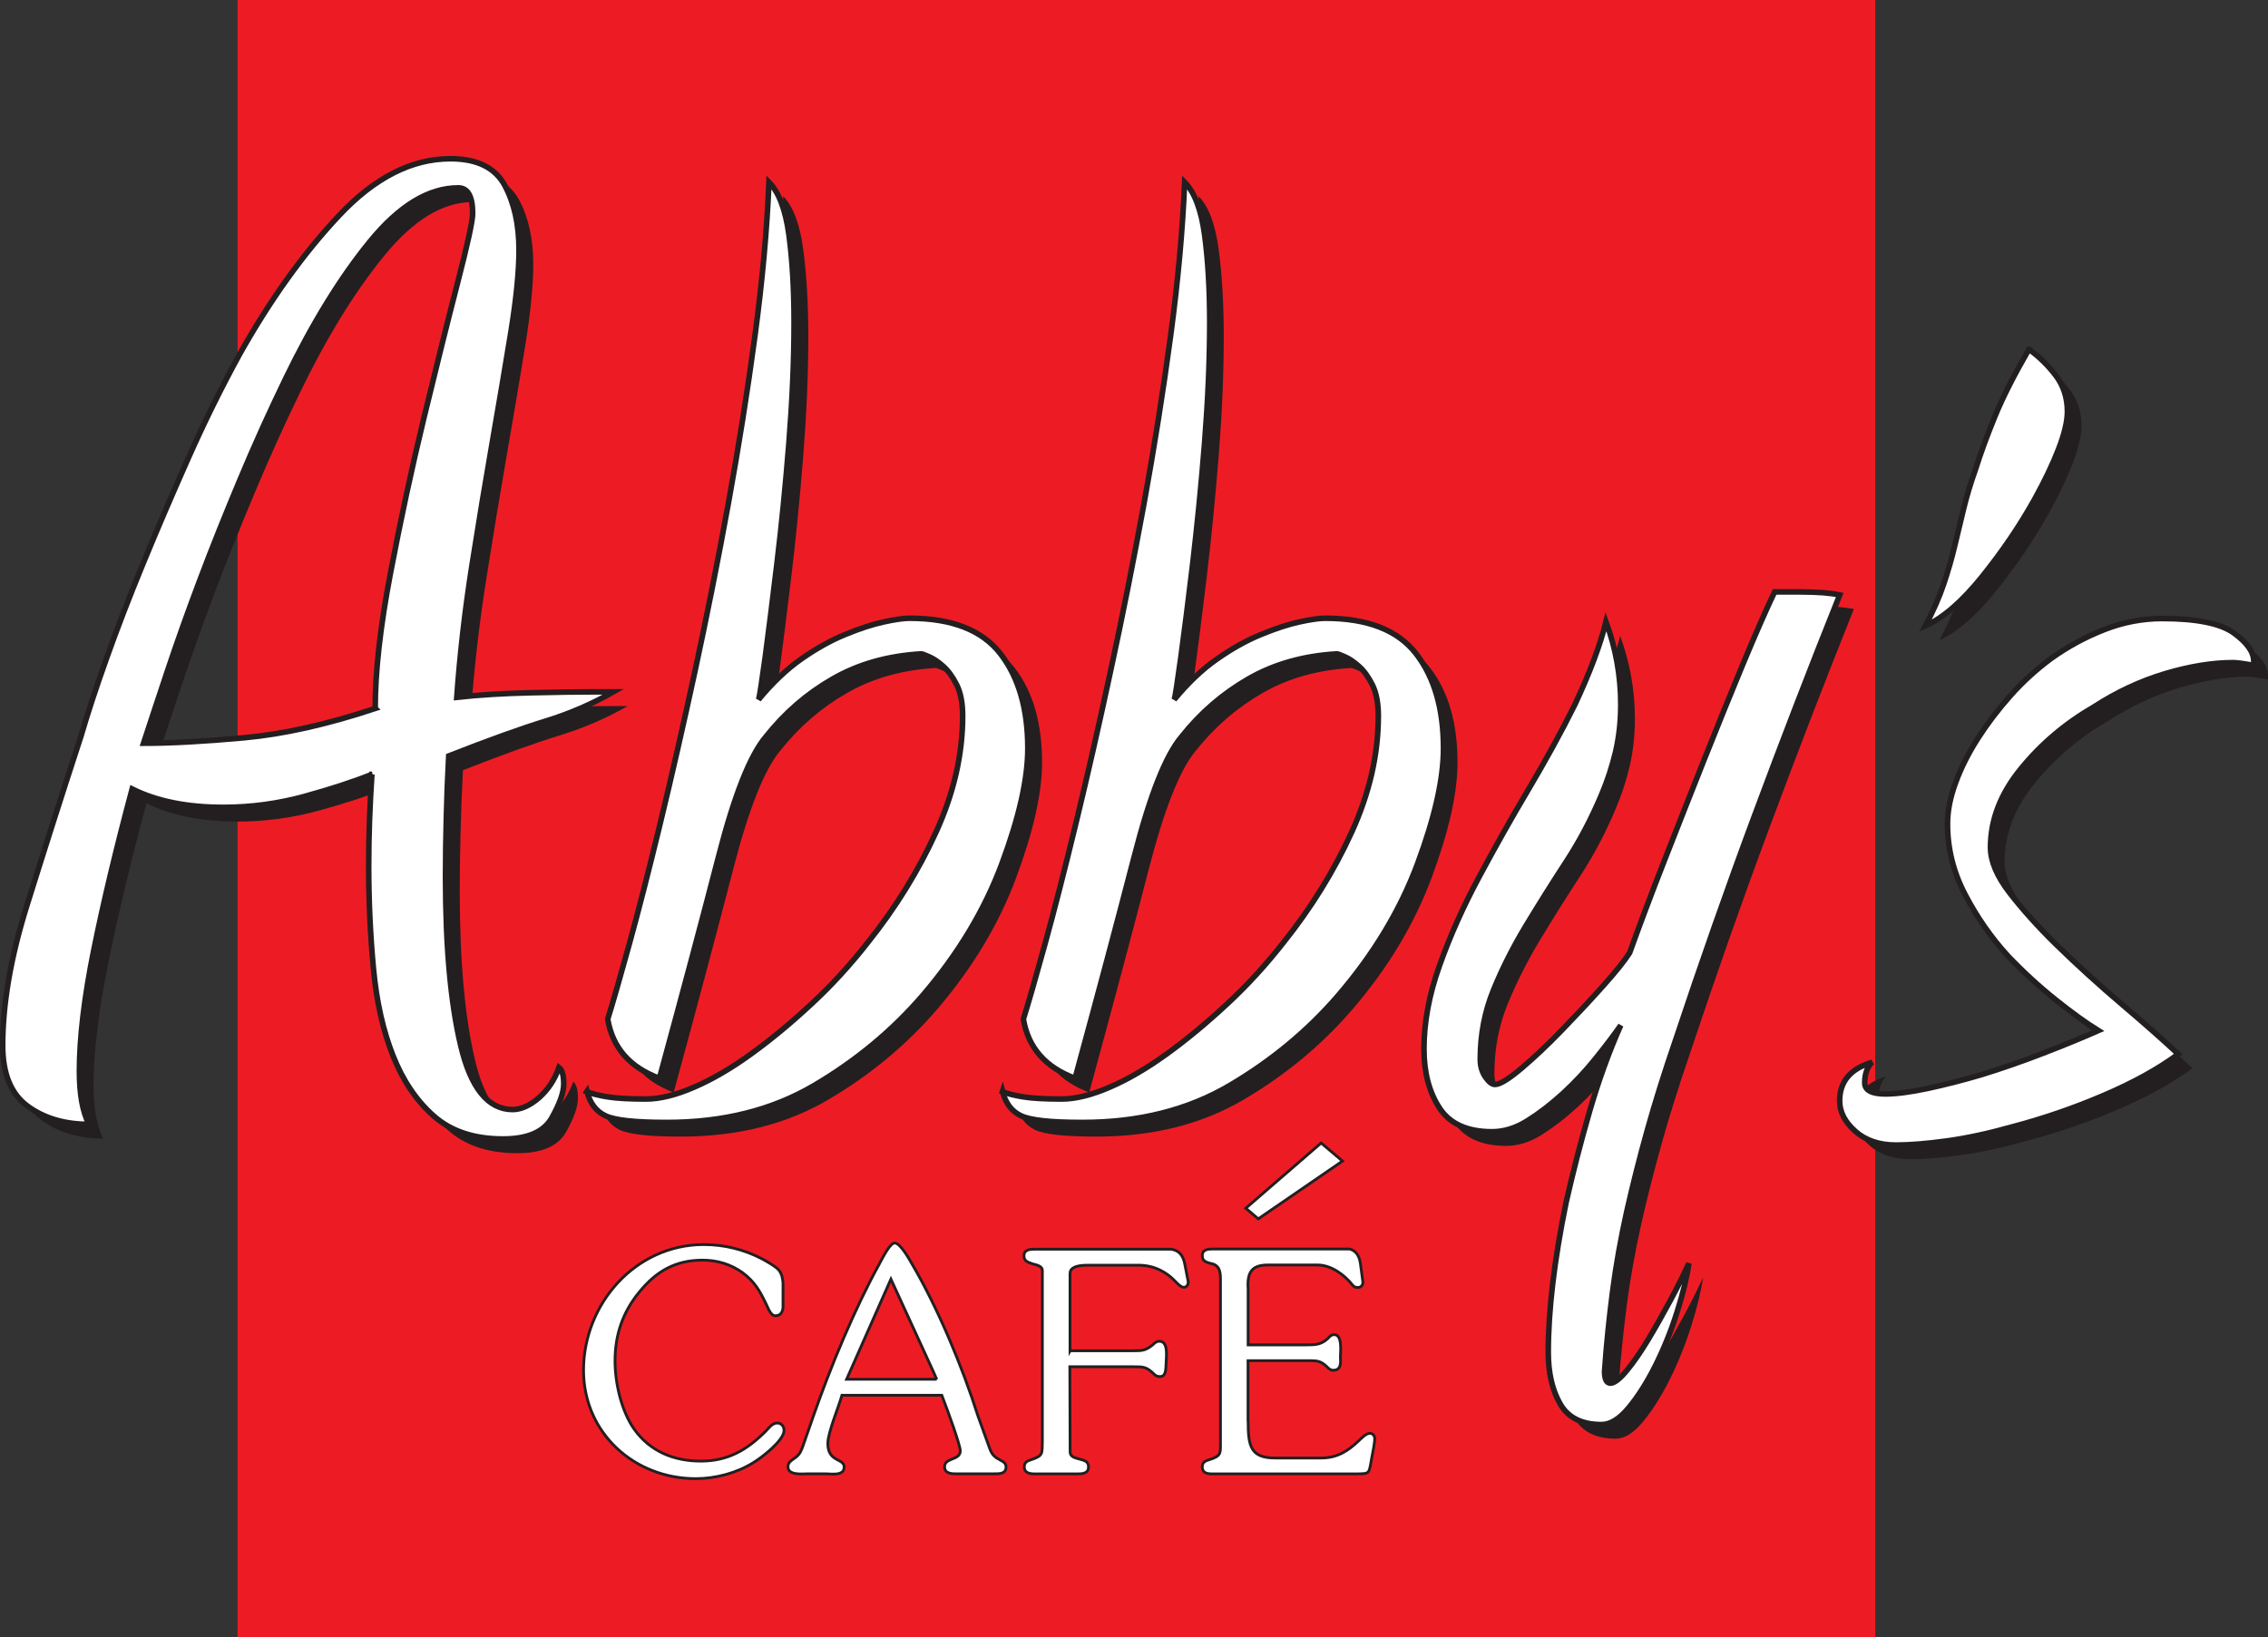 <svg viewBox="0 0 219.67 158.62" version="1.1" xmlns="http://www.w3.org/2000/svg">
  <rect x="0" y="0" width="219.67" height="158.62" fill="#333333" stroke="none"/>
  <defs>
    <style>
      .cls-1 {
        fill: #231f20;
      }

      .cls-2 {
        fill: #ed1c24;
      }

      .cls-3 {
        fill: #fff;
      }

      .cls-4 {
        stroke-width: .27px;
      }

      .cls-4, .cls-5 {
        fill: none;
        stroke: #231f20;
      }

      .cls-5 {
        stroke-width: .54px;
      }
    </style>
  </defs>
  
  <g>
    <g id="Layer_1">
      <g>
        <rect height="158.62" width="158.62" x="23.01" class="cls-2"></rect>
        <path d="M37.41,76.4c-1.76.71-3.93,1.42-6.5,2.13-2.58.71-5.21,1.07-7.9,1.07-3.51,0-6.45-.59-8.83-1.78-1.55,5.8-2.79,11.01-3.72,15.62-.93,4.62-1.39,8.52-1.39,11.72,0,2.25.31,3.96.93,5.15-2.37,0-4.36-.59-5.96-1.77-1.6-1.18-2.4-3.14-2.4-5.86,0-4.02.77-8.52,2.32-13.49s3.3-10.48,5.27-16.51c.62-2.13,1.44-4.64,2.48-7.55,1.03-2.9,2.22-5.98,3.56-9.23,1.34-3.26,2.79-6.63,4.34-10.12,1.55-3.49,3.2-6.83,4.95-10.03,2.99-5.33,6.21-9.82,9.66-13.49,3.44-3.67,7.04-5.5,10.79-5.5,2.57,0,4.32.86,5.25,2.57.93,1.72,1.39,3.82,1.39,6.3,0,2.01-.26,4.62-.77,7.81-.52,3.2-1.11,6.72-1.78,10.56-.67,3.85-1.34,7.9-2.01,12.16-.67,4.26-1.16,8.52-1.47,12.78,2.17-.24,4.54-.38,7.12-.44,2.58-.06,4.7-.09,6.35-.09h1.7c-2.07,1.18-4.26,2.13-6.58,2.84-2.32.71-5.45,1.84-9.37,3.37-.11,2.01-.18,3.99-.23,5.95-.05,1.95-.08,3.88-.08,5.77,0,6.75.49,12.19,1.47,16.33.98,4.15,2.66,6.21,5.03,6.21.82,0,1.68-.39,2.56-1.15.87-.77,1.52-1.75,1.93-2.93.31.24.46.77.46,1.6s-.39,1.92-1.16,3.29c-.77,1.36-2.35,2.04-4.72,2.04-2.79,0-5.02-.74-6.7-2.22-1.68-1.48-3-3.43-3.96-5.86-.96-2.42-1.59-5.24-1.89-8.43-.3-3.2-.46-6.51-.46-9.94,0-1.54.03-3.02.08-4.44.05-1.42.13-2.9.23-4.44M37.72,70.01c0-3.55.49-7.9,1.47-13.05.98-5.15,2.06-10.18,3.25-15.09,1.19-4.91,2.27-9.26,3.25-13.05s1.47-6.04,1.47-6.75c0-1.66-.46-2.49-1.39-2.49-2.89,0-5.75,1.75-8.59,5.24-2.84,3.49-5.55,7.9-8.13,13.23-1.55,3.2-3.02,6.45-4.41,9.77s-2.69,6.54-3.87,9.68c-1.19,3.14-2.24,6.1-3.17,8.88-.93,2.78-1.7,5.12-2.32,7.01,2.68,0,5.93-.18,9.75-.53,3.82-.35,8.05-1.3,12.7-2.84" class="cls-1"></path>
        <path d="M58.21,107.14c.48.19,1.15.36,2.01.5s2.1.21,3.73.21c1.34,0,2.89-.38,4.66-1.15,1.77-.76,3.61-1.84,5.52-3.22,1.91-1.38,3.84-2.98,5.8-4.8,1.96-1.81,3.8-3.82,5.52-6.02,2.67-3.34,4.87-6.9,6.59-10.67,1.72-3.77,2.58-7.52,2.58-11.25,0-1.24-.19-2.24-.57-3.01-.38-.76-.81-1.36-1.29-1.79-.48-.43-.93-.74-1.36-.93-.43-.19-.69-.29-.79-.29-3.25.19-6.11,1-8.6,2.44-2.49,1.43-4.63,3.29-6.45,5.59-1.53,1.81-3.06,5.68-4.58,11.6-1.53,5.92-3.44,13.09-5.73,21.49-2.86-1.05-4.54-2.96-5.01-5.73.48-1.53,1.17-3.94,2.08-7.23.91-3.3,1.91-7.21,3.01-11.75,1.1-4.54,2.22-9.46,3.37-14.76,1.14-5.3,2.22-10.7,3.22-16.19,1-5.49,1.86-10.91,2.58-16.26.72-5.35,1.17-10.32,1.36-14.9.95.96,1.6,2.65,1.93,5.08.33,2.44.5,5.28.5,8.52,0,3.63-.17,7.52-.5,11.68-.33,4.15-.72,8.02-1.15,11.6-.43,3.58-.81,6.62-1.14,9.1-.34,2.48-.55,3.87-.65,4.15,1.34-1.62,2.72-2.94,4.15-3.94,1.43-1,2.84-1.79,4.23-2.36,1.38-.57,2.63-.98,3.73-1.22,1.1-.24,1.93-.36,2.51-.36,4.11,0,7.04,1.15,8.81,3.44,1.77,2.29,2.65,5.35,2.65,9.17,0,2.96-.84,6.68-2.51,11.17-1.67,4.49-4.23,8.74-7.66,12.75-2.96,3.44-6.47,6.35-10.53,8.74-4.06,2.39-8.81,3.58-14.26,3.58-3.06,0-5.04-.21-5.95-.65-.91-.43-1.5-1.22-1.79-2.36" class="cls-1"></path>
        <path d="M98.46,107.14c.48.19,1.15.36,2.01.5.86.14,2.1.21,3.73.21,1.34,0,2.89-.38,4.66-1.15,1.77-.76,3.61-1.84,5.52-3.22,1.91-1.38,3.84-2.98,5.8-4.8,1.96-1.81,3.8-3.82,5.52-6.02,2.67-3.34,4.87-6.9,6.59-10.67,1.72-3.77,2.58-7.52,2.58-11.25,0-1.24-.19-2.24-.57-3.01-.38-.76-.81-1.36-1.29-1.79-.48-.43-.93-.74-1.36-.93-.43-.19-.69-.29-.79-.29-3.25.19-6.11,1-8.6,2.44-2.48,1.43-4.63,3.29-6.45,5.59-1.53,1.81-3.06,5.68-4.58,11.6-1.53,5.92-3.44,13.09-5.73,21.49-2.87-1.05-4.54-2.96-5.02-5.73.48-1.53,1.17-3.94,2.08-7.23.91-3.3,1.91-7.21,3.01-11.75,1.1-4.54,2.22-9.46,3.37-14.76,1.15-5.3,2.22-10.7,3.22-16.19,1-5.49,1.86-10.91,2.58-16.26.72-5.35,1.17-10.32,1.36-14.9.95.96,1.6,2.65,1.93,5.08.33,2.44.5,5.28.5,8.52,0,3.63-.17,7.52-.5,11.68-.34,4.15-.72,8.02-1.15,11.6-.43,3.58-.81,6.62-1.15,9.1-.33,2.48-.55,3.87-.64,4.15,1.34-1.62,2.72-2.94,4.15-3.94,1.43-1,2.84-1.79,4.23-2.36,1.38-.57,2.63-.98,3.73-1.22,1.1-.24,1.93-.36,2.51-.36,4.11,0,7.04,1.15,8.81,3.44,1.77,2.29,2.65,5.35,2.65,9.17,0,2.96-.84,6.68-2.51,11.17-1.67,4.49-4.23,8.74-7.67,12.75-2.96,3.44-6.47,6.35-10.53,8.74-4.06,2.39-8.81,3.58-14.26,3.58-3.06,0-5.04-.21-5.95-.65-.91-.43-1.5-1.22-1.79-2.36" class="cls-1"></path>
        <path d="M175.83,58.72c.76,0,1.46.03,2.08.07.62.05,1.17.12,1.65.22-2.87,7.16-5.61,14.28-8.24,21.35-2.63,7.07-5.18,14.33-7.66,21.78-1.05,3.06-1.96,5.95-2.72,8.67-.76,2.72-1.43,5.37-2.01,7.95-.57,2.58-1.03,5.13-1.36,7.66-.33,2.53-.6,5.13-.79,7.81,0,.76.19,1.15.57,1.15s.91-.41,1.58-1.22c.67-.81,1.36-1.82,2.08-3.01.72-1.2,1.43-2.46,2.15-3.8.72-1.34,1.31-2.53,1.79-3.58-.19,1.34-.57,2.91-1.15,4.73-.57,1.81-1.27,3.53-2.08,5.16-.81,1.62-1.67,2.98-2.58,4.08-.91,1.1-1.79,1.65-2.65,1.65-1.91,0-3.25-.67-4.01-2.01-.77-1.34-1.15-3.01-1.15-5.01,0-4.01.57-8.84,1.72-14.47.67-2.96,1.43-5.92,2.29-8.88.86-2.96,1.86-5.73,3.01-8.31-.67.96-1.48,2.03-2.44,3.22-.96,1.2-2.01,2.32-3.15,3.37-1.15,1.05-2.29,1.93-3.44,2.65-1.15.72-2.29,1.07-3.44,1.07-2.39,0-4.08-.77-5.08-2.29-1-1.53-1.51-3.44-1.51-5.73,0-2.58.5-5.28,1.51-8.09,1-2.82,2.27-5.66,3.8-8.52,1.53-2.86,3.13-5.71,4.8-8.52,1.67-2.82,3.18-5.56,4.51-8.24,1.43-3.06,2.44-5.73,3.01-8.02.95,2.58,1.43,5.25,1.43,8.02,0,1.63-.17,3.15-.5,4.58-.33,1.43-.79,2.82-1.36,4.15-.96,2.29-2.1,4.47-3.44,6.52-1.34,2.05-2.63,4.11-3.87,6.16-1.24,2.05-2.29,4.13-3.15,6.23s-1.29,4.35-1.29,6.73c0,.67.17,1.24.5,1.72.33.48.64.72.93.72.48,0,1.34-.53,2.58-1.58,1.24-1.05,2.55-2.29,3.94-3.73,1.38-1.43,2.7-2.84,3.94-4.23,1.24-1.38,2.1-2.46,2.58-3.22.96-2.67,2.08-5.66,3.37-8.95,1.29-3.3,2.58-6.57,3.87-9.82,1.29-3.24,2.53-6.3,3.72-9.17,1.19-2.86,2.22-5.21,3.08-7.02h2.58Z" class="cls-1"></path>
        <path d="M197.89,35.23c.95.67,1.81,1.51,2.58,2.51.76,1,1.14,2.17,1.14,3.51,0,.96-.29,2.18-.86,3.65-.57,1.48-1.34,3.08-2.29,4.8-1.43,2.58-3.13,5.08-5.09,7.52-1.96,2.44-3.8,4.03-5.52,4.8.76-1.43,1.36-2.79,1.79-4.08.43-1.29.79-2.53,1.07-3.73.29-1.19.57-2.39.86-3.58.29-1.19.67-2.46,1.15-3.8.48-1.53,1.1-3.22,1.86-5.08.76-1.86,1.86-4.03,3.3-6.52" class="cls-1"></path>
        <path d="M217.66,65.57c-2.01,0-4.2.36-6.59,1.07-2.39.72-4.68,1.78-6.88,3.21-2.77,1.6-5.14,3.61-7.09,6.01-1.96,2.4-2.94,4.94-2.94,7.61,0,1.34.62,2.8,1.86,4.41,1.24,1.6,2.72,3.25,4.44,4.94,2.1,2.05,4.25,4,6.45,5.87,2.2,1.87,4.01,3.47,5.44,4.81-1.91,1.42-4.32,2.76-7.23,4-2.92,1.25-5.9,2.27-8.95,3.07-2.2.62-4.28,1.07-6.23,1.34-1.96.27-3.61.4-4.94.4-1.62,0-2.94-.45-3.94-1.34-1-.89-1.51-1.87-1.51-2.94,0-1.87,1.05-3.12,3.15-3.74-.48.44-.72,1.11-.72,2,0,.71.67,1.07,2.01,1.07,1.05,0,2.41-.18,4.08-.53,1.67-.36,3.41-.8,5.23-1.34,2.01-.62,3.99-1.31,5.95-2.07,1.96-.75,3.75-1.49,5.37-2.2-1.15-.71-2.51-1.69-4.08-2.94-1.57-1.25-3.13-2.67-4.66-4.27-1.63-1.78-3.01-3.76-4.15-5.94-1.15-2.18-1.72-4.47-1.72-6.88,0-1.25.26-2.58.79-4.01.52-1.42,1.24-2.85,2.15-4.27.91-1.42,1.96-2.8,3.15-4.14,1.19-1.34,2.51-2.54,3.94-3.6,1.62-1.16,3.34-2.09,5.16-2.8,1.81-.71,3.68-1.07,5.59-1.07,3.34,0,5.66.47,6.95,1.4,1.29.94,1.93,1.85,1.93,2.74v.4c-.96-.18-1.63-.27-2.01-.27" class="cls-1"></path>
        <path d="M36.03,75.02c-1.76.71-3.93,1.42-6.5,2.13-2.58.71-5.21,1.07-7.9,1.07-3.51,0-6.45-.59-8.83-1.78-1.55,5.8-2.79,11.01-3.72,15.62-.93,4.62-1.39,8.52-1.39,11.72,0,2.25.31,3.96.93,5.15-2.37,0-4.36-.59-5.96-1.77-1.6-1.18-2.4-3.14-2.4-5.86,0-4.02.77-8.52,2.32-13.49,1.55-4.97,3.3-10.48,5.27-16.51.62-2.13,1.44-4.64,2.48-7.55,1.03-2.9,2.22-5.98,3.56-9.23,1.34-3.26,2.79-6.63,4.34-10.12,1.55-3.49,3.2-6.83,4.95-10.03,2.99-5.33,6.21-9.82,9.66-13.49,3.44-3.67,7.04-5.5,10.79-5.5,2.57,0,4.32.86,5.25,2.57.93,1.72,1.39,3.82,1.39,6.3,0,2.01-.26,4.62-.77,7.81-.52,3.2-1.11,6.72-1.78,10.56-.67,3.85-1.34,7.9-2.01,12.16-.67,4.26-1.16,8.52-1.47,12.78,2.17-.24,4.54-.38,7.12-.44,2.58-.06,4.7-.09,6.35-.09h1.7c-2.07,1.18-4.26,2.13-6.58,2.84-2.32.71-5.45,1.84-9.37,3.37-.11,2.01-.18,3.99-.23,5.95-.05,1.95-.08,3.88-.08,5.77,0,6.75.49,12.19,1.47,16.33.98,4.15,2.66,6.21,5.03,6.21.82,0,1.68-.39,2.56-1.15.87-.77,1.52-1.75,1.93-2.93.31.24.46.77.46,1.6s-.39,1.92-1.16,3.29c-.77,1.36-2.35,2.04-4.72,2.04-2.79,0-5.02-.74-6.7-2.22-1.68-1.48-3-3.43-3.96-5.86-.96-2.42-1.59-5.24-1.89-8.43-.3-3.2-.46-6.51-.46-9.94,0-1.54.03-3.02.08-4.44.05-1.42.13-2.9.23-4.44M36.34,68.63c0-3.55.49-7.9,1.47-13.05.98-5.15,2.06-10.18,3.25-15.09,1.19-4.91,2.27-9.26,3.25-13.05s1.47-6.04,1.47-6.75c0-1.66-.46-2.49-1.39-2.49-2.89,0-5.75,1.75-8.59,5.24-2.84,3.49-5.55,7.9-8.13,13.23-1.55,3.2-3.02,6.45-4.41,9.77s-2.69,6.54-3.87,9.68c-1.19,3.14-2.24,6.1-3.17,8.88-.93,2.78-1.7,5.12-2.32,7.01,2.68,0,5.93-.18,9.75-.53,3.82-.35,8.05-1.3,12.7-2.84" class="cls-3"></path>
        <path d="M36.03,75.02c-1.76.71-3.93,1.42-6.5,2.13-2.58.71-5.21,1.07-7.9,1.07-3.51,0-6.45-.59-8.83-1.78-1.55,5.8-2.79,11.01-3.72,15.62-.93,4.62-1.39,8.52-1.39,11.72,0,2.25.31,3.96.93,5.15-2.37,0-4.36-.59-5.96-1.77-1.6-1.18-2.4-3.14-2.4-5.86,0-4.02.77-8.52,2.32-13.49,1.55-4.97,3.3-10.48,5.27-16.51.62-2.13,1.44-4.64,2.48-7.55,1.03-2.9,2.22-5.98,3.56-9.23,1.34-3.26,2.79-6.63,4.34-10.12,1.55-3.49,3.2-6.83,4.95-10.03,2.99-5.33,6.21-9.82,9.66-13.49,3.44-3.67,7.04-5.5,10.79-5.5,2.57,0,4.32.86,5.25,2.57.93,1.72,1.39,3.82,1.39,6.3,0,2.01-.26,4.62-.77,7.81-.52,3.2-1.11,6.72-1.78,10.56-.67,3.85-1.34,7.9-2.01,12.16-.67,4.26-1.16,8.52-1.47,12.78,2.17-.24,4.54-.38,7.12-.44,2.58-.06,4.7-.09,6.35-.09h1.7c-2.07,1.18-4.26,2.13-6.58,2.84-2.32.71-5.45,1.84-9.37,3.37-.11,2.01-.18,3.99-.23,5.95-.05,1.95-.08,3.88-.08,5.77,0,6.75.49,12.19,1.47,16.33.98,4.15,2.66,6.21,5.03,6.21.82,0,1.68-.39,2.56-1.15.87-.77,1.52-1.75,1.93-2.93.31.24.46.77.46,1.6s-.39,1.92-1.16,3.29c-.77,1.36-2.35,2.04-4.72,2.04-2.79,0-5.02-.74-6.7-2.22-1.68-1.48-3-3.43-3.96-5.86-.96-2.42-1.59-5.24-1.89-8.43s-.46-6.51-.46-9.94c0-1.54.03-3.02.08-4.44.05-1.42.13-2.9.23-4.44ZM36.34,68.63c0-3.55.49-7.9,1.47-13.05.98-5.15,2.06-10.18,3.25-15.09,1.19-4.91,2.27-9.26,3.25-13.05s1.47-6.04,1.47-6.75c0-1.66-.46-2.49-1.39-2.49-2.89,0-5.75,1.75-8.59,5.24-2.84,3.49-5.55,7.9-8.13,13.23-1.55,3.2-3.02,6.45-4.41,9.77s-2.69,6.54-3.87,9.68c-1.19,3.14-2.24,6.1-3.17,8.88-.93,2.78-1.7,5.12-2.32,7.01,2.68,0,5.93-.18,9.75-.53,3.82-.35,8.05-1.3,12.7-2.84Z" class="cls-5"></path>
        <path d="M56.83,105.77c.48.19,1.15.36,2.01.5s2.1.21,3.73.21c1.34,0,2.89-.38,4.66-1.15,1.77-.76,3.61-1.84,5.52-3.22,1.91-1.38,3.84-2.98,5.8-4.8,1.96-1.81,3.8-3.82,5.52-6.02,2.67-3.34,4.87-6.9,6.59-10.67,1.72-3.77,2.58-7.52,2.58-11.25,0-1.24-.19-2.24-.57-3.01-.38-.76-.81-1.36-1.29-1.79-.48-.43-.93-.74-1.36-.93-.43-.19-.69-.29-.79-.29-3.25.19-6.11,1-8.6,2.44-2.49,1.43-4.63,3.29-6.45,5.59-1.53,1.81-3.06,5.68-4.58,11.6-1.53,5.92-3.44,13.09-5.73,21.49-2.86-1.05-4.54-2.96-5.01-5.73.48-1.53,1.17-3.94,2.08-7.23.91-3.3,1.91-7.21,3.01-11.75,1.1-4.54,2.22-9.46,3.37-14.76,1.14-5.3,2.22-10.7,3.22-16.19,1-5.49,1.86-10.91,2.58-16.26.72-5.35,1.17-10.32,1.36-14.9.95.96,1.6,2.65,1.93,5.08.33,2.44.5,5.28.5,8.52,0,3.63-.17,7.52-.5,11.68s-.72,8.02-1.15,11.6c-.43,3.58-.81,6.62-1.14,9.1-.34,2.48-.55,3.87-.65,4.15,1.34-1.62,2.72-2.94,4.15-3.94,1.43-1,2.84-1.79,4.23-2.36,1.38-.57,2.63-.98,3.73-1.22,1.1-.24,1.93-.36,2.51-.36,4.11,0,7.04,1.15,8.81,3.44,1.77,2.29,2.65,5.35,2.65,9.17,0,2.96-.84,6.68-2.51,11.17-1.67,4.49-4.23,8.74-7.66,12.75-2.96,3.44-6.47,6.35-10.53,8.74-4.06,2.39-8.81,3.58-14.26,3.58-3.06,0-5.04-.21-5.95-.65-.91-.43-1.5-1.22-1.79-2.36" class="cls-3"></path>
        <path d="M56.83,105.77c.48.19,1.15.36,2.01.5.86.14,2.1.21,3.73.21,1.34,0,2.89-.38,4.66-1.15,1.77-.76,3.61-1.84,5.52-3.22,1.91-1.38,3.84-2.98,5.8-4.8,1.96-1.81,3.8-3.82,5.52-6.02,2.67-3.34,4.87-6.9,6.59-10.67,1.72-3.77,2.58-7.52,2.58-11.25,0-1.24-.19-2.24-.57-3.01-.38-.76-.81-1.36-1.29-1.79-.48-.43-.93-.74-1.36-.93-.43-.19-.69-.29-.79-.29-3.25.19-6.11,1-8.6,2.44-2.49,1.43-4.63,3.29-6.45,5.59-1.53,1.81-3.06,5.68-4.58,11.6-1.53,5.92-3.44,13.09-5.73,21.49-2.86-1.05-4.54-2.96-5.01-5.73.48-1.53,1.17-3.94,2.08-7.23.91-3.3,1.91-7.21,3.01-11.75,1.1-4.54,2.22-9.46,3.37-14.76,1.14-5.3,2.22-10.7,3.22-16.19,1-5.49,1.86-10.91,2.58-16.26.72-5.35,1.17-10.32,1.36-14.9.95.96,1.6,2.65,1.93,5.08.33,2.44.5,5.28.5,8.52,0,3.63-.17,7.52-.5,11.68-.33,4.15-.72,8.02-1.15,11.6-.43,3.58-.81,6.62-1.14,9.1-.34,2.48-.55,3.87-.65,4.15,1.34-1.62,2.72-2.94,4.15-3.94,1.43-1,2.84-1.79,4.23-2.36,1.38-.57,2.63-.98,3.73-1.22,1.1-.24,1.93-.36,2.51-.36,4.11,0,7.04,1.15,8.81,3.44,1.77,2.29,2.65,5.35,2.65,9.17,0,2.96-.84,6.68-2.51,11.17-1.67,4.49-4.23,8.74-7.66,12.75-2.96,3.44-6.47,6.35-10.53,8.74-4.06,2.39-8.81,3.58-14.26,3.58-3.06,0-5.04-.21-5.95-.65-.91-.43-1.5-1.22-1.79-2.36Z" class="cls-5"></path>
        <path d="M97.09,105.77c.48.19,1.15.36,2.01.5s2.1.21,3.73.21c1.34,0,2.89-.38,4.66-1.15,1.77-.76,3.61-1.84,5.52-3.22,1.91-1.38,3.84-2.98,5.8-4.8,1.96-1.81,3.8-3.82,5.52-6.02,2.67-3.34,4.87-6.9,6.59-10.67,1.72-3.77,2.58-7.52,2.58-11.25,0-1.24-.19-2.24-.57-3.01-.38-.76-.81-1.36-1.29-1.79-.48-.43-.93-.74-1.36-.93-.43-.19-.69-.29-.79-.29-3.25.19-6.11,1-8.6,2.44-2.48,1.43-4.63,3.29-6.45,5.59-1.53,1.81-3.06,5.68-4.58,11.6-1.53,5.92-3.44,13.09-5.73,21.49-2.86-1.05-4.54-2.96-5.01-5.73.48-1.53,1.17-3.94,2.08-7.23.91-3.3,1.91-7.21,3.01-11.75,1.1-4.54,2.22-9.46,3.36-14.76,1.15-5.3,2.22-10.7,3.23-16.19,1-5.49,1.86-10.91,2.58-16.26.72-5.35,1.17-10.32,1.36-14.9.95.96,1.6,2.65,1.93,5.08.33,2.44.5,5.28.5,8.52,0,3.63-.17,7.52-.5,11.68-.33,4.15-.72,8.02-1.14,11.6s-.81,6.62-1.15,9.1c-.34,2.48-.55,3.87-.65,4.15,1.34-1.62,2.72-2.94,4.16-3.94,1.43-1,2.84-1.79,4.23-2.36,1.38-.57,2.63-.98,3.72-1.22s1.93-.36,2.51-.36c4.11,0,7.04,1.15,8.81,3.44,1.77,2.29,2.65,5.35,2.65,9.17,0,2.96-.84,6.68-2.51,11.17-1.67,4.49-4.23,8.74-7.67,12.75-2.96,3.44-6.47,6.35-10.53,8.74-4.06,2.39-8.81,3.58-14.26,3.58-3.06,0-5.04-.21-5.95-.65-.91-.43-1.5-1.22-1.79-2.36" class="cls-3"></path>
        <path d="M97.09,105.77c.48.19,1.15.36,2.01.5s2.1.21,3.73.21c1.34,0,2.89-.38,4.66-1.15,1.77-.76,3.61-1.84,5.52-3.22,1.91-1.38,3.84-2.98,5.8-4.8,1.96-1.81,3.8-3.82,5.52-6.02,2.67-3.34,4.87-6.9,6.59-10.67,1.72-3.77,2.58-7.52,2.58-11.25,0-1.24-.19-2.24-.57-3.01-.38-.76-.81-1.36-1.29-1.79-.48-.43-.93-.74-1.36-.93-.43-.19-.69-.29-.79-.29-3.25.19-6.11,1-8.6,2.44-2.48,1.43-4.63,3.29-6.45,5.59-1.53,1.81-3.06,5.68-4.58,11.6-1.53,5.92-3.44,13.09-5.73,21.49-2.86-1.05-4.54-2.96-5.01-5.73.48-1.53,1.17-3.94,2.08-7.23.91-3.3,1.91-7.21,3.01-11.75,1.1-4.54,2.22-9.46,3.36-14.76,1.15-5.3,2.22-10.7,3.23-16.19,1-5.49,1.86-10.91,2.58-16.26.72-5.35,1.17-10.32,1.36-14.9.95.96,1.6,2.65,1.93,5.08.33,2.44.5,5.28.5,8.52,0,3.63-.17,7.52-.5,11.68-.33,4.15-.72,8.02-1.14,11.6-.43,3.58-.81,6.62-1.15,9.1-.34,2.48-.55,3.87-.65,4.15,1.34-1.62,2.72-2.94,4.16-3.94,1.43-1,2.84-1.79,4.23-2.36,1.38-.57,2.63-.98,3.72-1.22s1.93-.36,2.51-.36c4.11,0,7.04,1.15,8.81,3.44,1.77,2.29,2.65,5.35,2.65,9.17,0,2.96-.84,6.68-2.51,11.17-1.67,4.49-4.23,8.74-7.67,12.75-2.96,3.44-6.47,6.35-10.53,8.74-4.06,2.39-8.81,3.58-14.26,3.58-3.06,0-5.04-.21-5.95-.65-.91-.43-1.5-1.22-1.79-2.36Z" class="cls-5"></path>
        <path d="M174.46,57.35c.76,0,1.46.03,2.08.07.62.05,1.17.12,1.65.22-2.87,7.16-5.61,14.28-8.24,21.35-2.63,7.07-5.18,14.33-7.66,21.78-1.05,3.06-1.96,5.95-2.72,8.67-.76,2.72-1.43,5.37-2.01,7.95-.57,2.58-1.03,5.13-1.36,7.66-.33,2.53-.6,5.13-.79,7.81,0,.76.19,1.15.57,1.15s.91-.41,1.58-1.22c.67-.81,1.36-1.82,2.08-3.01.72-1.2,1.43-2.46,2.15-3.8.72-1.34,1.31-2.53,1.79-3.58-.19,1.34-.57,2.91-1.15,4.73-.57,1.81-1.27,3.53-2.08,5.16-.81,1.62-1.67,2.98-2.58,4.08-.91,1.1-1.79,1.65-2.65,1.65-1.91,0-3.25-.67-4.01-2.01-.77-1.34-1.15-3.01-1.15-5.01,0-4.01.57-8.84,1.72-14.47.67-2.96,1.43-5.92,2.29-8.88.86-2.96,1.86-5.73,3.01-8.31-.67.96-1.48,2.03-2.44,3.22-.96,1.2-2.01,2.32-3.15,3.37-1.15,1.05-2.29,1.93-3.44,2.65-1.15.72-2.29,1.07-3.44,1.07-2.39,0-4.08-.77-5.08-2.29-1-1.53-1.51-3.44-1.51-5.73,0-2.58.5-5.28,1.51-8.09,1-2.82,2.27-5.66,3.8-8.52,1.53-2.86,3.13-5.71,4.8-8.52,1.67-2.82,3.18-5.56,4.51-8.24,1.43-3.06,2.44-5.73,3.01-8.02.95,2.58,1.43,5.25,1.43,8.02,0,1.63-.17,3.15-.5,4.58-.34,1.43-.79,2.82-1.36,4.15-.96,2.29-2.1,4.47-3.44,6.52-1.34,2.05-2.63,4.11-3.87,6.16-1.24,2.05-2.29,4.13-3.15,6.23s-1.29,4.35-1.29,6.73c0,.67.17,1.24.5,1.72.33.48.64.72.93.72.48,0,1.34-.53,2.58-1.58,1.24-1.05,2.55-2.29,3.94-3.73,1.38-1.43,2.7-2.84,3.94-4.23,1.24-1.38,2.1-2.46,2.58-3.22.96-2.67,2.08-5.66,3.37-8.95,1.29-3.3,2.58-6.57,3.87-9.82,1.29-3.24,2.53-6.3,3.72-9.17,1.19-2.86,2.22-5.21,3.08-7.02h2.58Z" class="cls-3"></path>
        <path d="M174.46,57.35c.76,0,1.46.03,2.08.07.62.05,1.17.12,1.65.22-2.87,7.16-5.61,14.28-8.24,21.35-2.63,7.07-5.18,14.33-7.66,21.78-1.05,3.06-1.96,5.95-2.72,8.67-.76,2.72-1.43,5.37-2.01,7.95-.57,2.58-1.03,5.13-1.36,7.66-.33,2.53-.6,5.13-.79,7.81,0,.76.19,1.15.57,1.15s.91-.41,1.58-1.22c.67-.81,1.36-1.82,2.08-3.01.72-1.2,1.43-2.46,2.15-3.8.72-1.34,1.31-2.53,1.79-3.58-.19,1.34-.57,2.91-1.15,4.73-.57,1.81-1.27,3.53-2.08,5.16-.81,1.62-1.67,2.98-2.58,4.08-.91,1.1-1.79,1.65-2.65,1.65-1.91,0-3.25-.67-4.01-2.01-.77-1.34-1.15-3.01-1.15-5.01,0-4.01.57-8.84,1.72-14.47.67-2.96,1.43-5.92,2.29-8.88.86-2.96,1.86-5.73,3.01-8.31-.67.96-1.48,2.03-2.44,3.22-.96,1.2-2.01,2.32-3.15,3.37-1.15,1.05-2.29,1.93-3.44,2.65-1.15.72-2.29,1.07-3.44,1.07-2.39,0-4.08-.77-5.08-2.29-1-1.53-1.51-3.44-1.51-5.73,0-2.58.5-5.28,1.51-8.09,1-2.82,2.27-5.66,3.8-8.52,1.53-2.86,3.13-5.71,4.8-8.52,1.67-2.82,3.18-5.56,4.51-8.24,1.43-3.06,2.44-5.73,3.01-8.02.95,2.58,1.43,5.25,1.43,8.02,0,1.63-.17,3.15-.5,4.58-.34,1.43-.79,2.82-1.36,4.15-.96,2.29-2.1,4.47-3.44,6.52-1.34,2.05-2.63,4.11-3.87,6.16-1.24,2.05-2.29,4.13-3.15,6.23-.86,2.1-1.29,4.35-1.29,6.73,0,.67.17,1.24.5,1.72.33.48.64.72.93.72.48,0,1.34-.53,2.58-1.58,1.24-1.05,2.55-2.29,3.94-3.73,1.38-1.43,2.7-2.84,3.94-4.23,1.24-1.38,2.1-2.46,2.58-3.22.96-2.67,2.08-5.66,3.37-8.95,1.29-3.3,2.58-6.57,3.87-9.82,1.29-3.24,2.53-6.3,3.72-9.17,1.19-2.86,2.22-5.21,3.08-7.02h2.58Z" class="cls-5"></path>
        <path d="M196.52,33.85c.95.67,1.81,1.51,2.58,2.51.76,1,1.14,2.17,1.14,3.51,0,.96-.29,2.17-.86,3.65-.57,1.48-1.34,3.08-2.29,4.8-1.43,2.58-3.13,5.08-5.09,7.52-1.96,2.44-3.8,4.03-5.52,4.8.76-1.43,1.36-2.79,1.79-4.08.43-1.29.79-2.53,1.07-3.73.29-1.19.57-2.39.86-3.58.29-1.19.67-2.46,1.15-3.8.48-1.53,1.1-3.22,1.86-5.08.76-1.86,1.86-4.03,3.3-6.52" class="cls-3"></path>
        <path d="M196.52,33.85c.95.67,1.81,1.51,2.58,2.51.76,1,1.14,2.17,1.14,3.51,0,.96-.29,2.17-.86,3.65-.57,1.48-1.34,3.08-2.29,4.8-1.43,2.58-3.13,5.08-5.09,7.52-1.96,2.44-3.8,4.03-5.52,4.8.76-1.43,1.36-2.79,1.79-4.08.43-1.29.79-2.53,1.07-3.73.29-1.19.57-2.39.86-3.58.29-1.19.67-2.46,1.15-3.8.48-1.53,1.1-3.22,1.86-5.08.76-1.86,1.86-4.03,3.3-6.52Z" class="cls-5"></path>
        <path d="M216.29,64.2c-2.01,0-4.2.36-6.59,1.07-2.39.72-4.68,1.78-6.88,3.21-2.77,1.6-5.14,3.61-7.09,6.01-1.96,2.4-2.94,4.94-2.94,7.61,0,1.34.62,2.8,1.86,4.41,1.24,1.6,2.72,3.25,4.44,4.94,2.1,2.05,4.25,4,6.45,5.87,2.2,1.87,4.01,3.47,5.44,4.81-1.91,1.42-4.32,2.76-7.23,4-2.92,1.25-5.9,2.27-8.95,3.07-2.2.62-4.28,1.07-6.23,1.34-1.96.27-3.61.4-4.94.4-1.62,0-2.94-.45-3.94-1.34-1-.89-1.51-1.87-1.51-2.94,0-1.87,1.05-3.12,3.15-3.74-.48.44-.72,1.11-.72,2,0,.71.67,1.07,2,1.07,1.05,0,2.41-.18,4.08-.53,1.67-.36,3.41-.8,5.23-1.34,2.01-.62,3.99-1.31,5.95-2.07,1.96-.75,3.75-1.49,5.37-2.2-1.15-.71-2.51-1.69-4.08-2.94-1.57-1.25-3.13-2.67-4.66-4.27-1.63-1.78-3.01-3.76-4.15-5.94-1.15-2.18-1.72-4.47-1.72-6.88,0-1.25.26-2.58.79-4.01.52-1.42,1.24-2.85,2.15-4.27.91-1.42,1.96-2.8,3.15-4.14,1.19-1.34,2.51-2.54,3.94-3.6,1.62-1.16,3.34-2.09,5.16-2.8,1.81-.71,3.68-1.07,5.59-1.07,3.34,0,5.66.47,6.95,1.4,1.29.94,1.93,1.85,1.93,2.74v.4c-.96-.18-1.63-.27-2.01-.27" class="cls-3"></path>
        <path d="M216.29,64.2c-2.01,0-4.2.36-6.59,1.07-2.39.72-4.68,1.78-6.88,3.21-2.77,1.6-5.14,3.61-7.09,6.01-1.96,2.4-2.94,4.94-2.94,7.61,0,1.34.62,2.8,1.86,4.41,1.24,1.6,2.72,3.25,4.44,4.94,2.1,2.05,4.25,4,6.45,5.87,2.2,1.87,4.01,3.47,5.44,4.81-1.91,1.42-4.32,2.76-7.23,4-2.92,1.25-5.9,2.27-8.95,3.07-2.2.62-4.28,1.07-6.23,1.34-1.96.27-3.61.4-4.94.4-1.62,0-2.94-.45-3.94-1.34-1-.89-1.51-1.87-1.51-2.94,0-1.87,1.05-3.12,3.15-3.74-.48.44-.72,1.11-.72,2,0,.71.67,1.07,2,1.07,1.05,0,2.41-.18,4.08-.53,1.67-.36,3.41-.8,5.23-1.34,2.01-.62,3.99-1.31,5.95-2.07,1.96-.75,3.75-1.49,5.37-2.2-1.15-.71-2.51-1.69-4.08-2.94-1.57-1.25-3.13-2.67-4.66-4.27-1.63-1.78-3.01-3.76-4.15-5.94-1.15-2.18-1.72-4.47-1.72-6.88,0-1.25.26-2.58.79-4.01.52-1.42,1.24-2.85,2.15-4.27.91-1.42,1.96-2.8,3.15-4.14,1.19-1.34,2.51-2.54,3.94-3.6,1.62-1.16,3.34-2.09,5.16-2.8,1.81-.71,3.68-1.07,5.59-1.07,3.34,0,5.66.47,6.95,1.4,1.29.94,1.93,1.85,1.93,2.74v.4c-.96-.18-1.63-.27-2.01-.27Z" class="cls-5"></path>
        <path d="M75.85,126.47c0,.51-.15,1.01-.75,1.01-.47,0-.71-.78-.89-1.13-.62-1.28-1.1-2.17-2.32-3.07-1.13-.8-2.44-1.19-3.84-1.19-2.62,0-4.49,1.07-6.13,3.09-1.61,1.96-2.35,4.14-2.35,6.67,0,2.14.6,4.82,1.85,6.61,1.55,2.18,3.87,3.1,6.46,3.1s4.43-1.04,6.28-2.89c.3-.3.62-.8,1.13-.8.39,0,.65.33.65.72,0,.98-2.23,2.68-2.98,3.12-1.61,1.01-3.66,1.55-5.57,1.55-5.95,0-10.87-4.41-10.87-10.51,0-6.43,5.03-12.17,11.64-12.17,1.99,0,3.9.47,5.68,1.4.42.24,1.37.75,1.64,1.13.27.39.33.8.36,1.22v2.14Z" class="cls-3"></path>
        <path d="M75.85,126.47c0,.51-.15,1.01-.75,1.01-.47,0-.71-.78-.89-1.13-.62-1.28-1.1-2.17-2.32-3.07-1.13-.8-2.44-1.19-3.84-1.19-2.62,0-4.49,1.07-6.13,3.09-1.61,1.96-2.35,4.14-2.35,6.67,0,2.14.6,4.82,1.85,6.61,1.55,2.18,3.87,3.1,6.46,3.1s4.43-1.04,6.28-2.89c.3-.3.62-.8,1.13-.8.39,0,.65.33.65.72,0,.98-2.23,2.68-2.98,3.12-1.61,1.01-3.66,1.55-5.57,1.55-5.95,0-10.87-4.41-10.87-10.51,0-6.43,5.03-12.17,11.64-12.17,1.99,0,3.9.47,5.68,1.4.42.24,1.37.75,1.64,1.13.27.39.33.8.36,1.22v2.14Z" class="cls-4"></path>
        <path d="M85.17,122.45c.39-.71,1.04-2.02,1.49-2.02.56,0,1.46,1.67,1.67,2.02,2.53,4.32,4.88,9.97,6.4,14.76l1.16,3.21c.24.59.48.77,1.04,1.07.3.15.51.3.51.65,0,.68-.68.65-1.19.65h-3.69c-.48,0-1.07-.06-1.07-.68,0-.92,1.52-.59,1.52-1.55,0-.56-1.28-4.05-1.58-4.82l-.21-.56h-9.67c-.33,1.16-1.37,3.63-1.37,4.67,0,1.85,1.58,1.4,1.58,2.29s-1.25.65-1.78.65h-1.73c-.54,0-1.93.18-1.93-.68,0-.36.21-.53.47-.71.54-.36.68-.54.92-1.13l1.07-3.07c1.67-4.79,4.02-10.45,6.4-14.76M90.73,133.64l-.33-.75-4.11-8.96-4.29,9.7h8.72Z" class="cls-3"></path>
        <path d="M85.17,122.45c.39-.71,1.04-2.02,1.49-2.02.56,0,1.46,1.67,1.67,2.02,2.53,4.32,4.88,9.97,6.4,14.76l1.16,3.21c.24.59.48.77,1.04,1.07.3.15.51.3.51.65,0,.68-.68.65-1.19.65h-3.69c-.48,0-1.07-.06-1.07-.68,0-.92,1.52-.59,1.52-1.55,0-.56-1.28-4.05-1.58-4.82l-.21-.56h-9.67c-.33,1.16-1.37,3.63-1.37,4.67,0,1.85,1.58,1.4,1.58,2.29s-1.25.65-1.78.65h-1.73c-.54,0-1.93.18-1.93-.68,0-.36.21-.53.47-.71.54-.36.68-.54.92-1.13l1.07-3.07c1.67-4.79,4.02-10.45,6.4-14.76ZM90.73,133.64l-.33-.75-4.11-8.96-4.29,9.7h8.72Z" class="cls-4"></path>
        <path d="M103.65,130.87h6.16c.83,0,1.16-.03,1.82-.56.24-.21.36-.36.68-.36.92,0,.63,1.73.63,2.2-.03.39.03,1.22-.57,1.22-.36,0-.48-.12-.72-.36-.65-.59-.95-.59-1.84-.59h-6.19l.03,8.27c0,.48.53.56.92.68.45.12.86.21.86.75,0,.65-.59.68-1.1.68h-4.05c-.51,0-1.07-.06-1.07-.68,0-.48.33-.59.71-.71,1.13-.39,1.01-.57,1.04-1.76v-16.55c0-.45-.56-.54-.95-.65-.42-.15-.83-.24-.83-.77,0-.62.57-.65,1.07-.65h13.18c.95.15,1.19.83,1.31,1.37l.36,1.84c-.06.27-.15.48-.45.48s-.68-.45-.86-.62c-.75-.78-1.91-1.52-3.54-1.52h-4.88c-1.25,0-1.73.3-1.73.81v7.5Z" class="cls-3"></path>
        <path d="M103.65,130.87h6.16c.83,0,1.16-.03,1.82-.56.24-.21.36-.36.68-.36.92,0,.63,1.73.63,2.2-.03.39.03,1.22-.57,1.22-.36,0-.48-.12-.72-.36-.65-.59-.95-.59-1.84-.59h-6.19l.03,8.27c0,.48.53.56.92.68.45.12.86.21.86.75,0,.65-.59.68-1.1.68h-4.05c-.51,0-1.07-.06-1.07-.68,0-.48.33-.59.71-.71,1.13-.39,1.01-.57,1.04-1.76v-16.55c0-.45-.56-.54-.95-.65-.42-.15-.83-.24-.83-.77,0-.62.57-.65,1.07-.65h13.18c.95.15,1.19.83,1.31,1.37l.36,1.84c-.06.27-.15.48-.45.48s-.68-.45-.86-.62c-.75-.78-1.91-1.52-3.54-1.52h-4.88c-1.25,0-1.73.3-1.73.81v7.5Z" class="cls-4"></path>
        <path d="M120.89,137.69c0,2.44.24,3.57,2.62,3.57h4.46c1.52,0,2.56-.65,3.6-1.64.27-.24.72-.75,1.1-.75.3,0,.48.24.48.51,0,.5-.21,1.4-.3,1.93-.27,1.52-.15,1.46-1.49,1.49h-13.87c-.48,0-1.04-.03-1.04-.68,0-.48.33-.59.72-.71,1.13-.36,1.04-.6,1.04-1.76v-15.72c0-.72-.09-1.37-.95-1.52-.42-.12-.81-.21-.81-.75,0-.62.56-.65,1.07-.65h13.18c.75.18.98.83,1.07,1.43l.24,1.82c-.03.3-.21.48-.51.48-.24,0-.39-.09-.5-.24-.8-1.01-2.08-1.94-3.39-1.94h-4.79c-1.49,0-2.05.6-1.93,2.32v5.42h5.71c.81,0,1.37-.03,1.99-.6.21-.21.33-.39.65-.39.8,0,.59,1.7.59,2.14.03.59.09,1.31-.71,1.31-.27,0-.48-.21-.65-.39-.59-.54-.95-.54-1.73-.54h-5.86v5.83Z" class="cls-3"></path>
        <path d="M120.89,137.69c0,2.44.24,3.57,2.62,3.57h4.46c1.52,0,2.56-.65,3.6-1.64.27-.24.72-.75,1.1-.75.3,0,.48.24.48.51,0,.5-.21,1.4-.3,1.93-.27,1.52-.15,1.46-1.49,1.49h-13.87c-.48,0-1.04-.03-1.04-.68,0-.48.33-.59.72-.71,1.13-.36,1.04-.6,1.04-1.76v-15.72c0-.72-.09-1.37-.95-1.52-.42-.12-.81-.21-.81-.75,0-.62.56-.65,1.07-.65h13.18c.75.18.98.83,1.07,1.43l.24,1.82c-.03.3-.21.48-.51.48-.24,0-.39-.09-.5-.24-.8-1.01-2.08-1.94-3.39-1.94h-4.79c-1.49,0-2.05.6-1.93,2.32v5.42h5.71c.81,0,1.37-.03,1.99-.6.21-.21.33-.39.65-.39.8,0,.59,1.7.59,2.14.03.59.09,1.31-.71,1.31-.27,0-.48-.21-.65-.39-.59-.54-.95-.54-1.73-.54h-5.86v5.83Z" class="cls-4"></path>
        <polygon points="127.96 110.74 130.03 112.49 121.87 118.09 120.66 117.06 127.96 110.74" class="cls-3"></polygon>
        <polygon points="127.96 110.74 130.03 112.49 121.87 118.09 120.66 117.06 127.96 110.74" class="cls-4"></polygon>
      </g>
    </g>
  </g>
</svg>